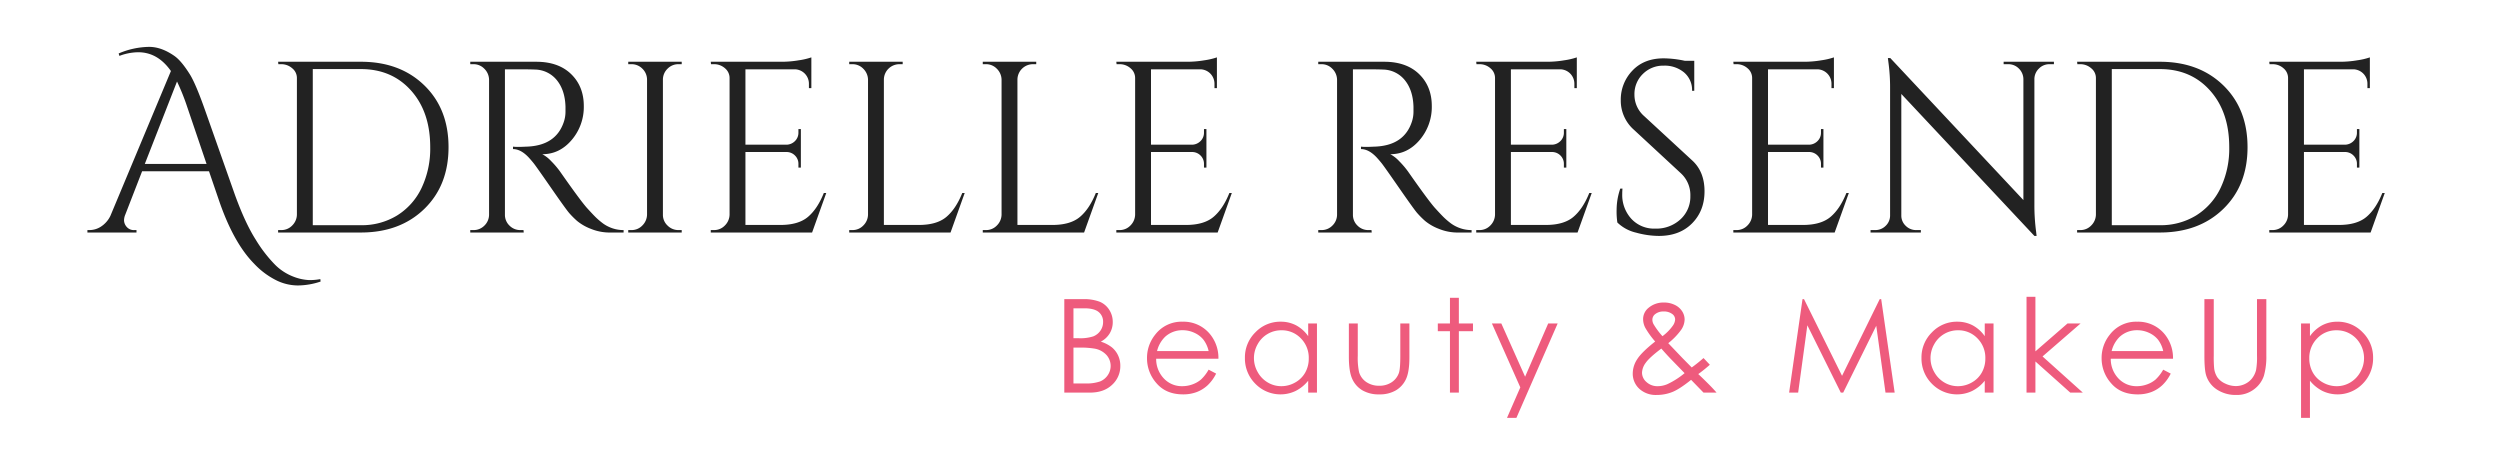 <svg xmlns="http://www.w3.org/2000/svg" width="1280" height="232" viewBox="0 0 1280 232">
  <defs>
    <style>
      .cls-1 {
        fill: #ee5b7d;
      }

      .cls-1, .cls-2 {
        fill-rule: evenodd;
      }

      .cls-2 {
        fill: #222;
      }
    </style>
  </defs>
  <path id="Beauty_MakeUp" data-name="Beauty &amp; MakeUp" class="cls-1" d="M544.922,201.011h13.152q7.1,0,11.313-3.984a12.889,12.889,0,0,0,4.216-9.741,12.359,12.359,0,0,0-1.12-5.253,11.891,11.891,0,0,0-3.132-4.131,17.7,17.7,0,0,0-5.745-2.976,11.507,11.507,0,0,0,4.568-4.244,11.152,11.152,0,0,0,1.555-5.806,11.358,11.358,0,0,0-1.774-6.212,10.726,10.726,0,0,0-4.834-4.147,22.43,22.43,0,0,0-8.758-1.35h-9.441v47.844Zm10.234-43.16q5.025,0,7.325,1.87a6.282,6.282,0,0,1,2.3,5.155,7.688,7.688,0,0,1-1.37,4.44,7.919,7.919,0,0,1-3.72,2.927,21.423,21.423,0,0,1-7.341.927h-2.74V157.851h5.546Zm-2.838,20.133a41.984,41.984,0,0,1,8.515.585,10.725,10.725,0,0,1,5.736,3.252,8.357,8.357,0,0,1,.6,10.278,8.74,8.74,0,0,1-3.929,3.2,21.311,21.311,0,0,1-7.7,1.024H549.61V177.984h2.708Zm62.619,16.308a13.845,13.845,0,0,1-4.351,2.494,15.145,15.145,0,0,1-5.264.94,12.582,12.582,0,0,1-9.42-3.943,14.4,14.4,0,0,1-3.944-10.108H623.83a19.154,19.154,0,0,0-3.91-12.1,17.482,17.482,0,0,0-14.468-6.863,16.924,16.924,0,0,0-14.044,6.7,18.9,18.9,0,0,0-4.138,12,19.132,19.132,0,0,0,4.888,12.831q4.889,5.676,13.555,5.676a19.44,19.44,0,0,0,7.006-1.188,17.328,17.328,0,0,0,5.572-3.463,20.92,20.92,0,0,0,4.367-5.985l-3.842-2.016A21.208,21.208,0,0,1,614.937,194.292ZM592.414,179.74a15.125,15.125,0,0,1,4.14-7.318,12.992,12.992,0,0,1,8.963-3.35,14.135,14.135,0,0,1,6.03,1.333,12.6,12.6,0,0,1,4.613,3.513,15.1,15.1,0,0,1,2.656,5.822h-26.4Zm77.378-14.116v6.5a17.971,17.971,0,0,0-6.2-5.562,16.727,16.727,0,0,0-7.895-1.854,17.523,17.523,0,0,0-12.924,5.432A17.922,17.922,0,0,0,637.4,183.22a18.256,18.256,0,0,0,5.323,13.254,17.972,17.972,0,0,0,20.64,3.691,19.55,19.55,0,0,0,6.43-5.236v6.082h4.492V165.624h-4.492Zm-3.756,7.606a14.077,14.077,0,0,1,4.049,10.266,14.548,14.548,0,0,1-1.805,7.245,13.2,13.2,0,0,1-5.154,5.1,14.244,14.244,0,0,1-7.089,1.884,13.469,13.469,0,0,1-6.943-1.9,13.961,13.961,0,0,1-5.154-5.311,14.327,14.327,0,0,1-.016-14.294,13.745,13.745,0,0,1,12.145-7.116A13.418,13.418,0,0,1,666.036,173.23Zm24.584,9.437q0,7.547,1.71,11.3a12.941,12.941,0,0,0,5.176,5.855,16.442,16.442,0,0,0,8.643,2.1,16.269,16.269,0,0,0,8.611-2.1,13.045,13.045,0,0,0,5.144-5.806q1.708-3.708,1.709-11.026V165.624h-4.655v16.523q0,6.635-.685,8.684a9.4,9.4,0,0,1-3.668,4.83,11.1,11.1,0,0,1-6.472,1.837,11.337,11.337,0,0,1-6.569-1.886,9.282,9.282,0,0,1-3.734-5.139,35.212,35.212,0,0,1-.652-8.326V165.624H690.62v17.043Zm51.757-17.043h-6.218v3.936h6.218v31.451h4.558V169.56h7.227v-3.936h-7.227v-13.14h-4.558v13.14ZM778.4,198.331l-6.819,15.625h4.814l21.128-48.332h-4.85l-11.821,27.25-12.173-27.25h-4.818Zm87.762-10.194-4.757-4.819-7.26-7.611a34.208,34.208,0,0,0,6.683-6.944,9.76,9.76,0,0,0,1.7-5.123,7.858,7.858,0,0,0-1.3-4.309,9.054,9.054,0,0,0-3.776-3.237,12.344,12.344,0,0,0-5.47-1.2,11.789,11.789,0,0,0-7.943,2.731,7.418,7.418,0,0,0-2.767,5.917,9.706,9.706,0,0,0,1.121,4.307,43.308,43.308,0,0,0,5.056,7.006q-6.962,5.5-9.223,9.094a13.391,13.391,0,0,0-2.261,7.174,10.454,10.454,0,0,0,3.353,7.922,12.4,12.4,0,0,0,8.888,3.172,21.548,21.548,0,0,0,7.911-1.463q3.744-1.464,9.728-6.279l6.352,6.539h6.676q-1.785-2.086-4.265-4.553-3.143-3.138-5.1-4.935a73.829,73.829,0,0,0,5.933-4.773l-3.244-3.432a75.223,75.223,0,0,1-6.03,4.819h0Zm-19.491-22.058a4.821,4.821,0,0,1-.653-2.439,3.623,3.623,0,0,1,1.6-2.927,6.587,6.587,0,0,1,4.146-1.236,7.023,7.023,0,0,1,4.293,1.2,3.508,3.508,0,0,1,1.616,2.863,6.146,6.146,0,0,1-1.239,3.285,23.987,23.987,0,0,1-5.251,5.3,38.429,38.429,0,0,1-4.512-6.05h0Zm8.291,17.2,7.554,7.775a40.38,40.38,0,0,1-8.823,5.634,12.633,12.633,0,0,1-4.99,1.041,8.141,8.141,0,0,1-5.676-2.1,6.361,6.361,0,0,1-2.316-4.832,8.983,8.983,0,0,1,1.893-5.027q1.893-2.718,8-7.306,2.409,2.765,4.362,4.814h0Zm65.692,17.735,4.705-34.476,17.134,34.476h1.223L960.645,166.8l4.731,34.216h4.693l-6.891-47.844h-0.767L943.13,192.424l-19.468-39.257h-0.778l-6.857,47.844h4.623Zm95.54-35.387v6.5a17.912,17.912,0,0,0-6.2-5.562,16.687,16.687,0,0,0-7.89-1.854,17.525,17.525,0,0,0-12.927,5.432A17.926,17.926,0,0,0,983.8,183.22a18.26,18.26,0,0,0,5.323,13.254,17.966,17.966,0,0,0,20.636,3.691,19.5,19.5,0,0,0,6.43-5.236v6.082h4.5V165.624h-4.5Zm-3.75,7.606a14.074,14.074,0,0,1,4.05,10.266,14.478,14.478,0,0,1-1.81,7.245,13.178,13.178,0,0,1-5.15,5.1,14.247,14.247,0,0,1-7.09,1.884,13.472,13.472,0,0,1-6.944-1.9,13.961,13.961,0,0,1-5.154-5.311,14.327,14.327,0,0,1-.016-14.294,13.745,13.745,0,0,1,12.144-7.116A13.42,13.42,0,0,1,1012.44,173.23Zm25.14,27.781h4.55V185.078l17.84,15.933h6.42L1045.78,182.5l19.47-16.88h-6.69l-16.43,14.282V151.964h-4.55v49.047Zm66.1-6.719a13.739,13.739,0,0,1-4.35,2.494,15.111,15.111,0,0,1-5.26.94,12.576,12.576,0,0,1-9.42-3.943,14.376,14.376,0,0,1-3.94-10.108h31.87a19.207,19.207,0,0,0-3.91-12.1,17.489,17.489,0,0,0-14.47-6.863,16.9,16.9,0,0,0-14.04,6.7,18.9,18.9,0,0,0-4.14,12,19.129,19.129,0,0,0,4.89,12.831q4.875,5.676,13.55,5.676a19.473,19.473,0,0,0,7.01-1.188,17.352,17.352,0,0,0,5.57-3.463,20.963,20.963,0,0,0,4.37-5.985l-3.85-2.016A21.1,21.1,0,0,1,1103.68,194.292Zm-22.52-14.552a15.22,15.22,0,0,1,4.14-7.318,13,13,0,0,1,8.96-3.35,14.122,14.122,0,0,1,6.03,1.333,12.614,12.614,0,0,1,4.62,3.513,15.014,15.014,0,0,1,2.65,5.822h-26.4Zm47.49,2.309c0,4.857.3,8.218,0.88,10.083a13.339,13.339,0,0,0,5.54,7.318,17.428,17.428,0,0,0,9.93,2.764,14.369,14.369,0,0,0,9.1-2.927,14.146,14.146,0,0,0,5.01-6.879,35.338,35.338,0,0,0,1.25-10.359V153.167h-4.78v28.882a36.137,36.137,0,0,1-.49,7.481,11.435,11.435,0,0,1-2.15,4.326,10.133,10.133,0,0,1-3.65,2.8,10.709,10.709,0,0,1-4.55,1.008,12.536,12.536,0,0,1-5.44-1.285,9.829,9.829,0,0,1-4.01-3.187,10.735,10.735,0,0,1-1.66-4.733,60.357,60.357,0,0,1-.19-6.407V153.167h-4.79v28.882Zm49.48,31.907h4.56V194.929a19.537,19.537,0,0,0,6.41,5.236,17.911,17.911,0,0,0,20.6-3.691,18.29,18.29,0,0,0,5.32-13.254,17.928,17.928,0,0,0-5.37-13.075,17.5,17.5,0,0,0-12.91-5.432,16.514,16.514,0,0,0-7.84,1.854,18.3,18.3,0,0,0-6.21,5.562v-6.5h-4.56v48.332Zm25.25-42.984a13.665,13.665,0,0,1,5.11,5.248,14.359,14.359,0,0,1-.01,14.294,14.009,14.009,0,0,1-5.15,5.311,13.409,13.409,0,0,1-6.9,1.9,14.311,14.311,0,0,1-7.1-1.884,13.138,13.138,0,0,1-5.16-5.1,14.478,14.478,0,0,1-1.81-7.245,14.074,14.074,0,0,1,4.05-10.266,13.376,13.376,0,0,1,9.95-4.126A13.739,13.739,0,0,1,1203.38,170.972Z"/>
  <path id="Adrielle_resende_2" data-name="Adrielle resende 2" class="cls-2" d="M61.132,28.621a28.109,28.109,0,0,1,9.626-1.873q10,0,16.752,9.617l-31,74.187a13.589,13.589,0,0,1-4.75,5.433,10.9,10.9,0,0,1-5.876,1.811H44.756v1.249H69.883V117.8h-1a4.827,4.827,0,0,1-4.063-1.686,5.291,5.291,0,0,1-1.313-3.185,7.707,7.707,0,0,1,.625-3L72.758,87.7h34.254l4.875,14.238q7.5,22.233,18.252,33.1a40.044,40.044,0,0,0,10.751,8.181,25.122,25.122,0,0,0,11.5,2.935,37.108,37.108,0,0,0,11.751-2l-0.125-1.249a29.375,29.375,0,0,1-5.688.5,25.006,25.006,0,0,1-8.064-1.748,26.723,26.723,0,0,1-9.376-6.058,70.486,70.486,0,0,1-9.938-12.864q-5.439-8.553-10.689-23.043L105.012,56.473q-4.627-13.114-7.626-18.11-4.5-7.242-8.126-9.742Q82.633,24,76.384,24a40.706,40.706,0,0,0-15.627,3.372Zm29.5,13.114a112.1,112.1,0,0,1,5.251,13.114l9.876,29.1H74.134ZM184.77,31.619H142.391l0.125,1.249h1.5a8.378,8.378,0,0,1,5.563,2.061,6.38,6.38,0,0,1,2.437,5.058v69.941a8.035,8.035,0,0,1-2.437,5.557,7.585,7.585,0,0,1-5.563,2.311h-1.625v1.249H184.77q20,0,32.441-12.053t12.438-31.66q0-19.606-12.438-31.661T184.77,31.619h0Zm0,3.747q15.874,0,25.69,10.991t9.813,28.976a46.97,46.97,0,0,1-4.438,20.92,33.361,33.361,0,0,1-12.5,14.051,34.511,34.511,0,0,1-18.564,5H160.142V35.365H184.77Zm89.259,0.25a14.616,14.616,0,0,1,11.126,5.5q4.125,5.123,4.375,13.489v2.81a16.322,16.322,0,0,1-.75,4.684q-4,12.616-19.5,12.989-2.376.126-4,.125a21.916,21.916,0,0,1-2.625-.125v1.249q4,0,8,4.246,1.374,1.5,2.625,3.06t8.876,12.552q7.623,10.992,9.313,12.927a44.716,44.716,0,0,0,4,4,25.124,25.124,0,0,0,6.938,4,25.605,25.605,0,0,0,10,1.936h6.875V117.8a17.588,17.588,0,0,1-7.75-1.749,17.028,17.028,0,0,1-3.251-2,36.586,36.586,0,0,1-3-2.56q-1.377-1.312-4.625-4.871t-14-18.922a45.053,45.053,0,0,0-4.563-5.308,17.089,17.089,0,0,0-4.438-3.435q8.876,0,15.064-7.306a25.991,25.991,0,0,0,6.188-17.36q0-10.052-6.5-16.361t-17.877-6.307H240.775v1.249H242.4a7.594,7.594,0,0,1,5.563,2.311,8.045,8.045,0,0,1,2.437,5.558v69.316a7.818,7.818,0,0,1-2.437,5.5A7.7,7.7,0,0,1,242.4,117.8h-1.626v1.249h27.378l-0.125-1.249h-1.5a7.728,7.728,0,0,1-5.688-2.311,7.564,7.564,0,0,1-2.313-5.557V35.49h8q4.5,0,7.5.125h0Zm47.63,82.181v1.249h27.377V117.8h-1.625a7.784,7.784,0,0,1-5.625-2.311,7.468,7.468,0,0,1-2.375-5.557V40.611a7.8,7.8,0,0,1,2.437-5.5,7.692,7.692,0,0,1,5.563-2.248h1.625V31.619H321.659v1.249h1.625a7.7,7.7,0,0,1,5.563,2.248,7.822,7.822,0,0,1,2.438,5.5v69.317a8.036,8.036,0,0,1-2.438,5.557,7.585,7.585,0,0,1-5.563,2.311h-1.625Zm42.254,0v1.249h51.88l7.251-20.233h-1.25q-3.252,8.12-8.126,12.24t-14.126,4.121H381.665V77.83h21.252a6.035,6.035,0,0,1,4.188,1.873,5.893,5.893,0,0,1,1.688,4.246v1.873h1.25V66.09h-1.25v1.748a5.927,5.927,0,0,1-1.751,4.371,6.248,6.248,0,0,1-4.25,1.874H381.665V35.49h25.5a7.372,7.372,0,0,1,7,7.369v2.248h1.25V29.371a34.553,34.553,0,0,1-6.438,1.5,52.341,52.341,0,0,1-8.438.749H363.913l0.125,1.249h1.5a8.308,8.308,0,0,1,5.626,2.061,6.449,6.449,0,0,1,2.375,5.058v69.941a8.036,8.036,0,0,1-2.438,5.557,7.585,7.585,0,0,1-5.563,2.311h-1.625Zm70.882,0v1.249h51.88l7.251-20.233h-1.25q-3.252,8.12-8.126,12.24t-14.126,4.121H452.547V40.736a7.95,7.95,0,0,1,8-7.868h1.625V31.619H434.8v1.249h1.625a7.592,7.592,0,0,1,5.563,2.311,8.042,8.042,0,0,1,2.438,5.558v69.192a8.032,8.032,0,0,1-2.438,5.557,7.584,7.584,0,0,1-5.563,2.311H434.8Zm68.382,0v1.249h51.88l7.251-20.233h-1.25q-3.252,8.12-8.126,12.24t-14.126,4.121H520.929V40.736a7.95,7.95,0,0,1,8-7.868h1.625V31.619H503.177v1.249H504.8a7.592,7.592,0,0,1,5.563,2.311,8.042,8.042,0,0,1,2.438,5.558v69.192a8.032,8.032,0,0,1-2.438,5.557A7.584,7.584,0,0,1,504.8,117.8h-1.625Zm68.382,0v1.249h51.88l7.251-20.233h-1.25q-3.252,8.12-8.126,12.24t-14.126,4.121H589.311V77.83h21.252a6.035,6.035,0,0,1,4.188,1.873,5.893,5.893,0,0,1,1.688,4.246v1.873h1.25V66.09h-1.25v1.748a5.927,5.927,0,0,1-1.751,4.371,6.248,6.248,0,0,1-4.25,1.874H589.311V35.49h25.5a7.372,7.372,0,0,1,7,7.369v2.248h1.25V29.371a34.553,34.553,0,0,1-6.438,1.5,52.341,52.341,0,0,1-8.438.749H571.559l0.125,1.249h1.5a8.308,8.308,0,0,1,5.626,2.061,6.449,6.449,0,0,1,2.375,5.058v69.941a8.036,8.036,0,0,1-2.438,5.557,7.585,7.585,0,0,1-5.563,2.311h-1.625ZM708.2,35.615a14.616,14.616,0,0,1,11.126,5.5q4.125,5.123,4.376,13.489v2.81a16.325,16.325,0,0,1-.751,4.684q-4,12.616-19.5,12.989-2.376.126-4,.125a21.916,21.916,0,0,1-2.625-.125v1.249q4,0,8,4.246,1.374,1.5,2.625,3.06t8.876,12.552q7.623,10.992,9.313,12.927a44.716,44.716,0,0,0,4,4,25.139,25.139,0,0,0,6.938,4,25.605,25.605,0,0,0,10,1.936h6.876V117.8a17.589,17.589,0,0,1-7.751-1.749,17.059,17.059,0,0,1-3.251-2,36.586,36.586,0,0,1-3-2.56q-1.377-1.312-4.625-4.871t-14-18.922a45.053,45.053,0,0,0-4.563-5.308,17.089,17.089,0,0,0-4.438-3.435q8.875,0,15.064-7.306a25.991,25.991,0,0,0,6.188-17.36q0-10.052-6.5-16.361T708.7,31.619H674.945v1.249h1.625a7.594,7.594,0,0,1,5.563,2.311,8.046,8.046,0,0,1,2.438,5.558v69.316a7.819,7.819,0,0,1-2.438,5.5,7.7,7.7,0,0,1-5.563,2.248h-1.625v1.249h27.377L702.2,117.8h-1.5a7.728,7.728,0,0,1-5.688-2.311,7.564,7.564,0,0,1-2.313-5.557V35.49h8q4.5,0,7.5.125h0Zm47.63,82.181v1.249h51.88l7.251-20.233h-1.25q-3.253,8.12-8.126,12.24t-14.127,4.121H773.58V77.83h21.252A6.035,6.035,0,0,1,799.02,79.7a5.892,5.892,0,0,1,1.687,4.246v1.873h1.25V66.09h-1.25v1.748a5.93,5.93,0,0,1-1.75,4.371,6.248,6.248,0,0,1-4.25,1.874H773.58V35.49h25.5a7.372,7.372,0,0,1,7,7.369v2.248h1.25V29.371a34.553,34.553,0,0,1-6.438,1.5,52.343,52.343,0,0,1-8.439.749H755.828l0.125,1.249h1.5a8.31,8.31,0,0,1,5.626,2.061,6.449,6.449,0,0,1,2.375,5.058v69.941a8.036,8.036,0,0,1-2.438,5.557,7.585,7.585,0,0,1-5.563,2.311h-1.625Zm81.821,1.311a44.517,44.517,0,0,0,11.688,1.686q10.624,0,17-6.432t6.376-16.423q0-9.991-6.251-15.737L841.837,59.47a14.467,14.467,0,0,1-5-10.991,14.29,14.29,0,0,1,4.313-10.616,14.639,14.639,0,0,1,10.689-4.246,15.439,15.439,0,0,1,10.438,3.5,11.741,11.741,0,0,1,4.063,9.367h1.125V31.119h-4.875a53.453,53.453,0,0,0-10.751-1.249q-10.126,0-16.065,6.307a21.351,21.351,0,0,0-5.938,15.175,19.838,19.838,0,0,0,6.751,15.112l24,22.231a15.153,15.153,0,0,1,4.876,11.678A15.659,15.659,0,0,1,860.4,112.3a18.159,18.159,0,0,1-12.939,4.746,15.8,15.8,0,0,1-12.251-5.059,18.068,18.068,0,0,1-4.626-12.677q0-1.373.125-2.748h-1.125a33.6,33.6,0,0,0-1.875,10.616,38.853,38.853,0,0,0,.375,6.744A20.427,20.427,0,0,0,837.649,119.107Zm49.817-1.311v1.249h51.88L946.6,98.812h-1.25q-3.252,8.12-8.126,12.24T923.1,115.173H905.218V77.83H926.47a6.035,6.035,0,0,1,4.188,1.873,5.893,5.893,0,0,1,1.688,4.246v1.873h1.25V66.09h-1.25v1.748a5.93,5.93,0,0,1-1.75,4.371,6.252,6.252,0,0,1-4.251,1.874H905.218V35.49h25.5a7.371,7.371,0,0,1,7,7.369v2.248h1.25V29.371a34.532,34.532,0,0,1-6.438,1.5,52.341,52.341,0,0,1-8.438.749H887.466l0.125,1.249h1.5a8.307,8.307,0,0,1,5.626,2.061,6.449,6.449,0,0,1,2.375,5.058v69.941a8.032,8.032,0,0,1-2.438,5.557,7.584,7.584,0,0,1-5.563,2.311h-1.625ZM1051.61,32.868V31.619h-25.75v1.249h2.37a7.467,7.467,0,0,1,5.38,2.186,7.69,7.69,0,0,1,2.37,5.433v61.948L967.849,29.745H966.6l0.25,2a95.22,95.22,0,0,1,.875,13.613v64.82a7.264,7.264,0,0,1-2.25,5.433A7.444,7.444,0,0,1,960.1,117.8h-2.376v1.249h25.753V117.8H981.1a7.441,7.441,0,0,1-5.376-2.186,7.121,7.121,0,0,1-2.25-5.308V48.1l68.135,72.688h1.12l-0.25-2.248a103.5,103.5,0,0,1-.87-13.738V40.361a7.556,7.556,0,0,1,2.37-5.308,7.45,7.45,0,0,1,5.38-2.186h2.25Zm54.25-1.249h-42.38l0.13,1.249h1.5a8.365,8.365,0,0,1,5.56,2.061,6.368,6.368,0,0,1,2.44,5.058v69.941a8.025,8.025,0,0,1-2.44,5.557,7.567,7.567,0,0,1-5.56,2.311h-1.63v1.249h42.38q20.01,0,32.44-12.053,12.45-12.051,12.44-31.66T1138.3,43.671q-12.435-12.051-32.44-12.052h0Zm0,3.747q15.885,0,25.69,10.991,9.825,10.992,9.82,28.976a46.943,46.943,0,0,1-4.44,20.92,33.405,33.405,0,0,1-12.5,14.051,34.546,34.546,0,0,1-18.57,5h-24.62V35.365h24.62Zm56.01,82.431v1.249h51.88L1221,98.812h-1.25q-3.255,8.12-8.13,12.24t-14.12,4.121h-17.88V77.83h21.25a6.023,6.023,0,0,1,4.19,1.873,5.874,5.874,0,0,1,1.69,4.246v1.873H1208V66.09h-1.25v1.748a5.953,5.953,0,0,1-1.75,4.371,6.264,6.264,0,0,1-4.25,1.874h-21.13V35.49h25.5a7.367,7.367,0,0,1,7,7.369v2.248h1.25V29.371a34.449,34.449,0,0,1-6.43,1.5,52.451,52.451,0,0,1-8.44.749h-36.63l0.12,1.249h1.5a8.3,8.3,0,0,1,5.63,2.061,6.45,6.45,0,0,1,2.37,5.058v69.941a8.015,8.015,0,0,1-2.43,5.557,7.606,7.606,0,0,1-5.57,2.311h-1.62Z"/>
</svg>
